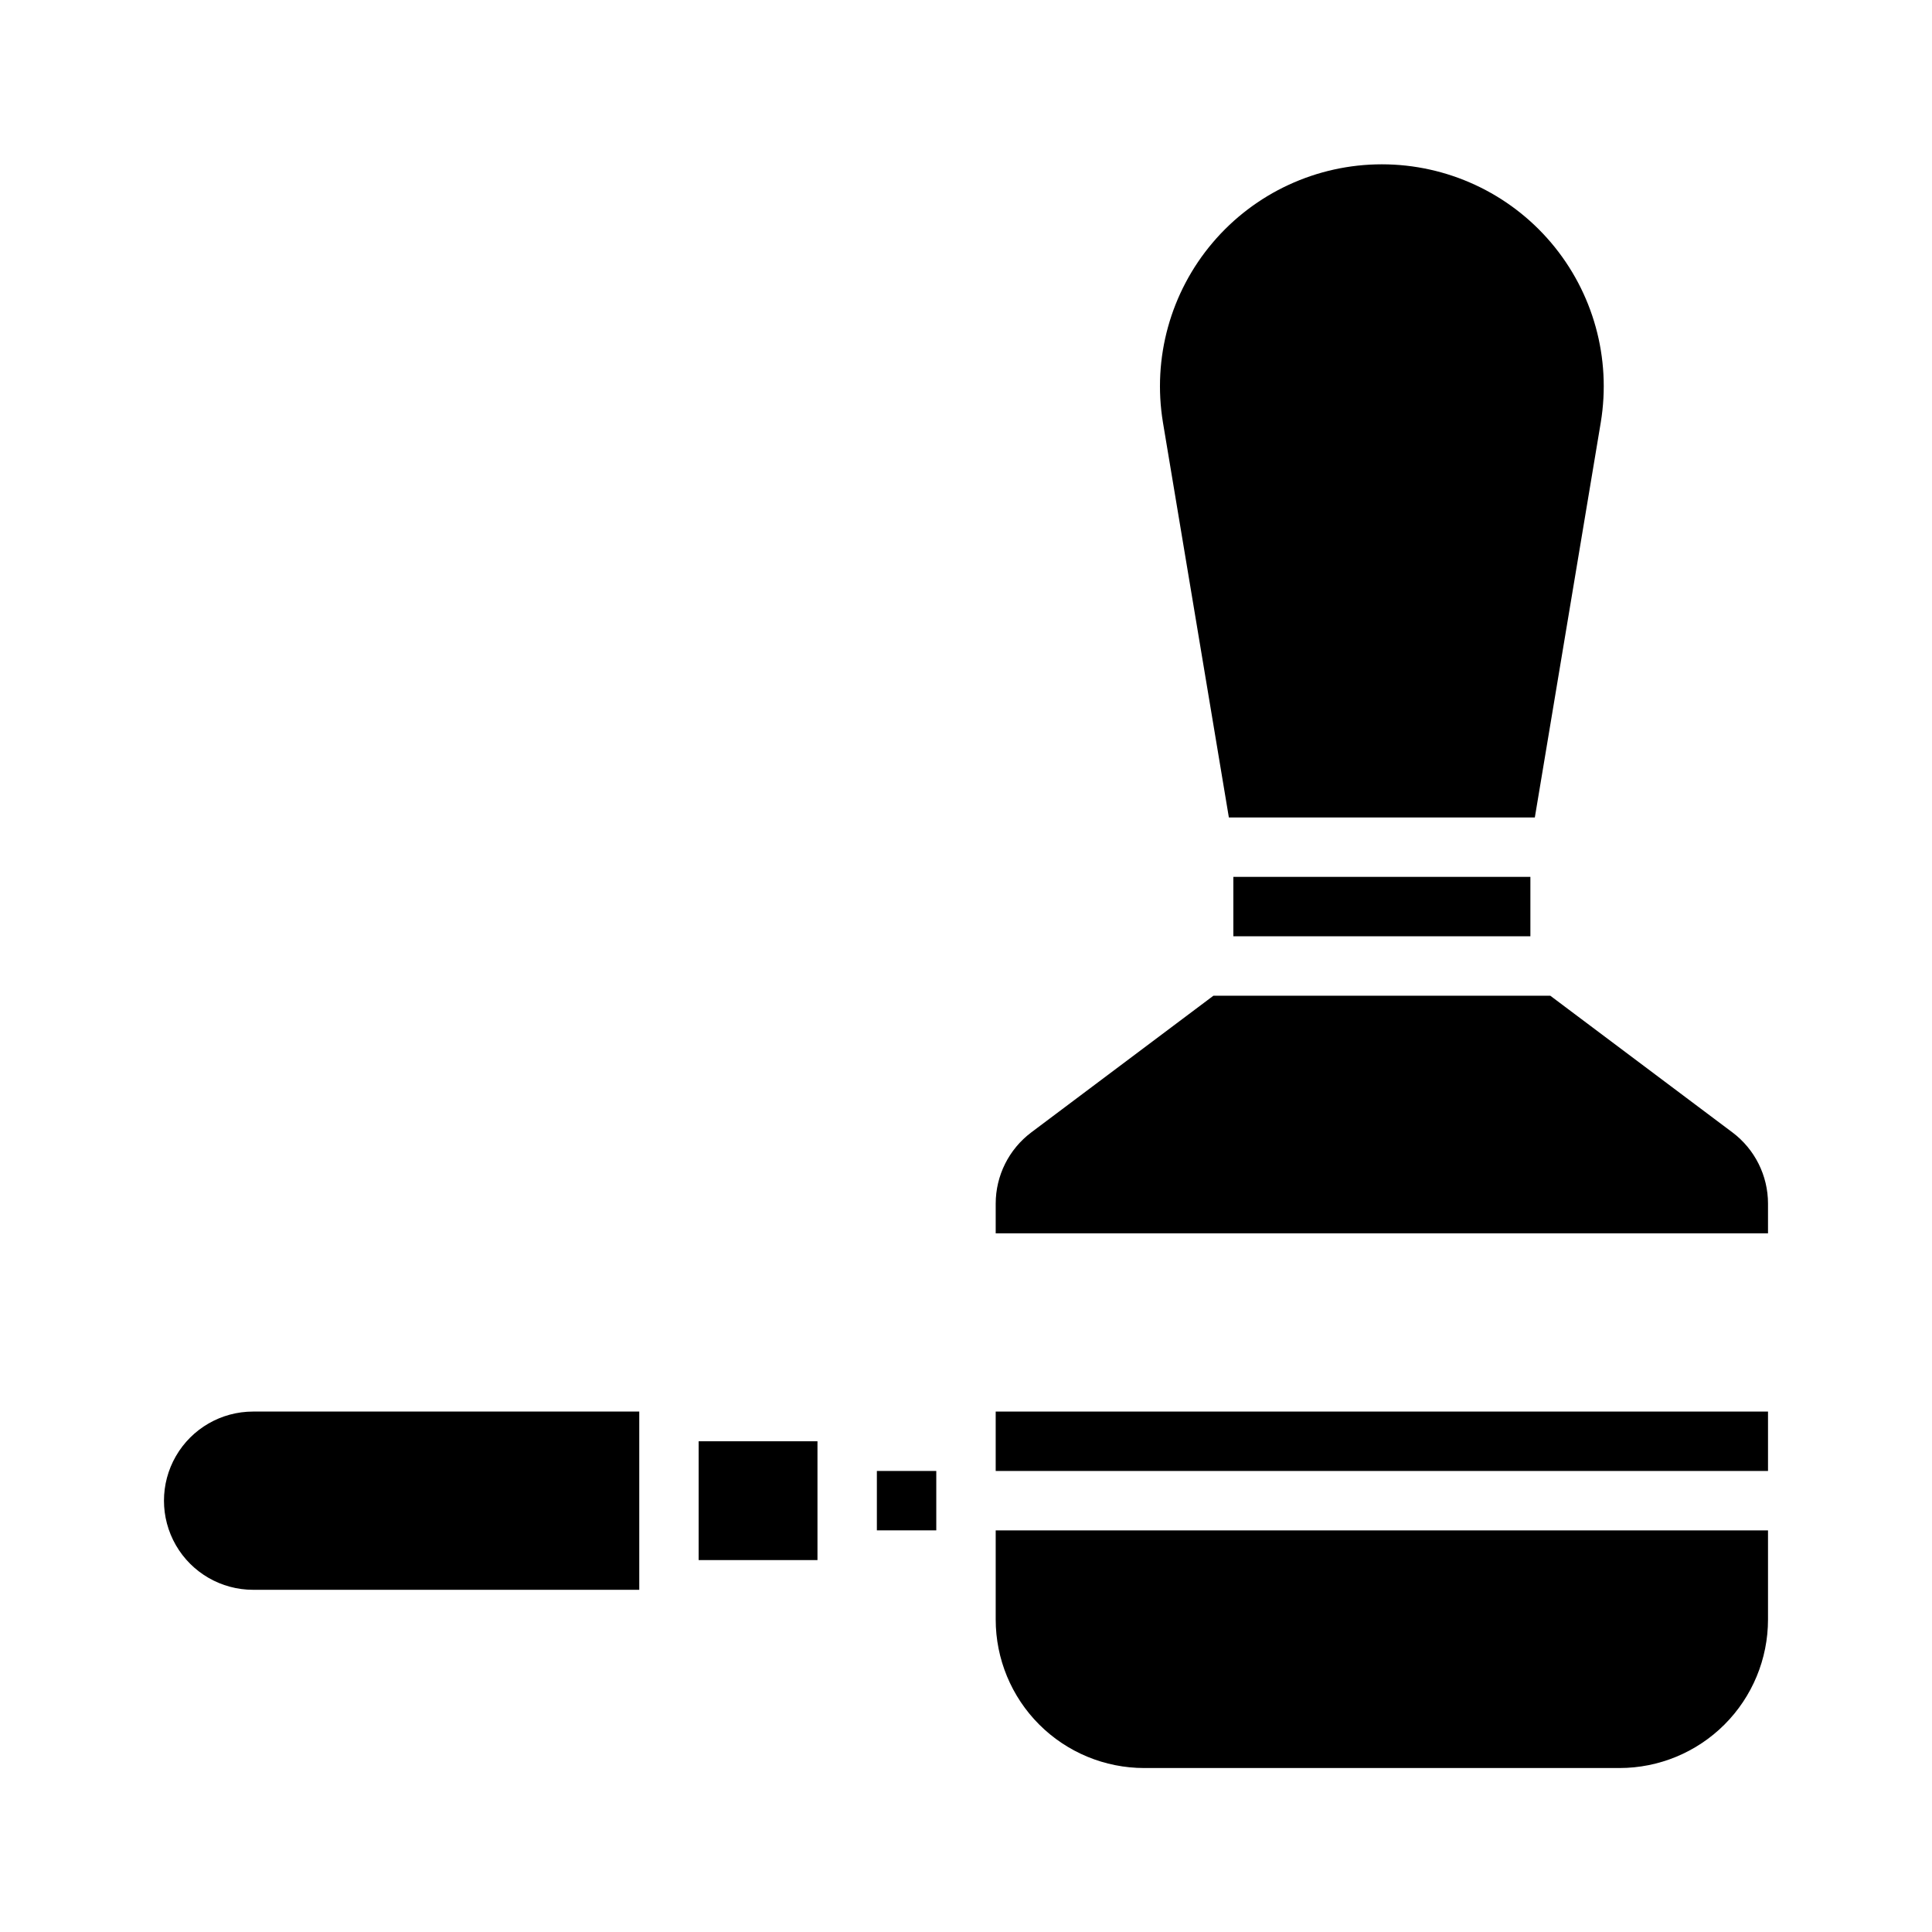 <?xml version="1.0" encoding="UTF-8"?>
<!-- Uploaded to: SVG Repo, www.svgrepo.com, Generator: SVG Repo Mixer Tools -->
<svg fill="#000000" width="800px" height="800px" version="1.1" viewBox="144 144 512 512" xmlns="http://www.w3.org/2000/svg">
 <g>
  <path d="m211.07 518.08h102.34v47.23l-102.34 0.004c-8.438 0-16.234-4.504-20.453-11.809-4.219-7.309-4.219-16.309 0-23.617 4.219-7.309 12.016-11.809 20.453-11.809z"/>
  <path d="m329.15 525.95h31.488v31.488h-31.488z"/>
  <path d="m376.38 533.82h15.742v15.742h-15.742z"/>
  <path d="m407.87 518.08h204.67v15.742h-204.67z"/>
  <path d="m407.87 549.57h204.67v23.617c0 10.438-4.148 20.449-11.527 27.832-7.383 7.379-17.395 11.527-27.832 11.527h-125.95c-10.438 0-20.449-4.148-27.832-11.527-7.383-7.383-11.527-17.395-11.527-27.832z"/>
  <path d="m470.85 376.38h78.719v15.742h-78.719z"/>
  <path d="m452.19 255.94c-2.816-17.043 2-34.457 13.172-47.629s27.57-20.766 44.844-20.766c17.273 0 33.672 7.594 44.844 20.766s15.988 30.586 13.172 47.629l-17.477 104.7h-81.082z"/>
  <path d="m612.54 462.98v7.871h-204.67v-7.871c0-7.434 3.5-14.434 9.445-18.895l48.258-36.211h89.266l48.254 36.211h0.004c5.945 4.461 9.445 11.461 9.445 18.895z"/>
 </g>
</svg>